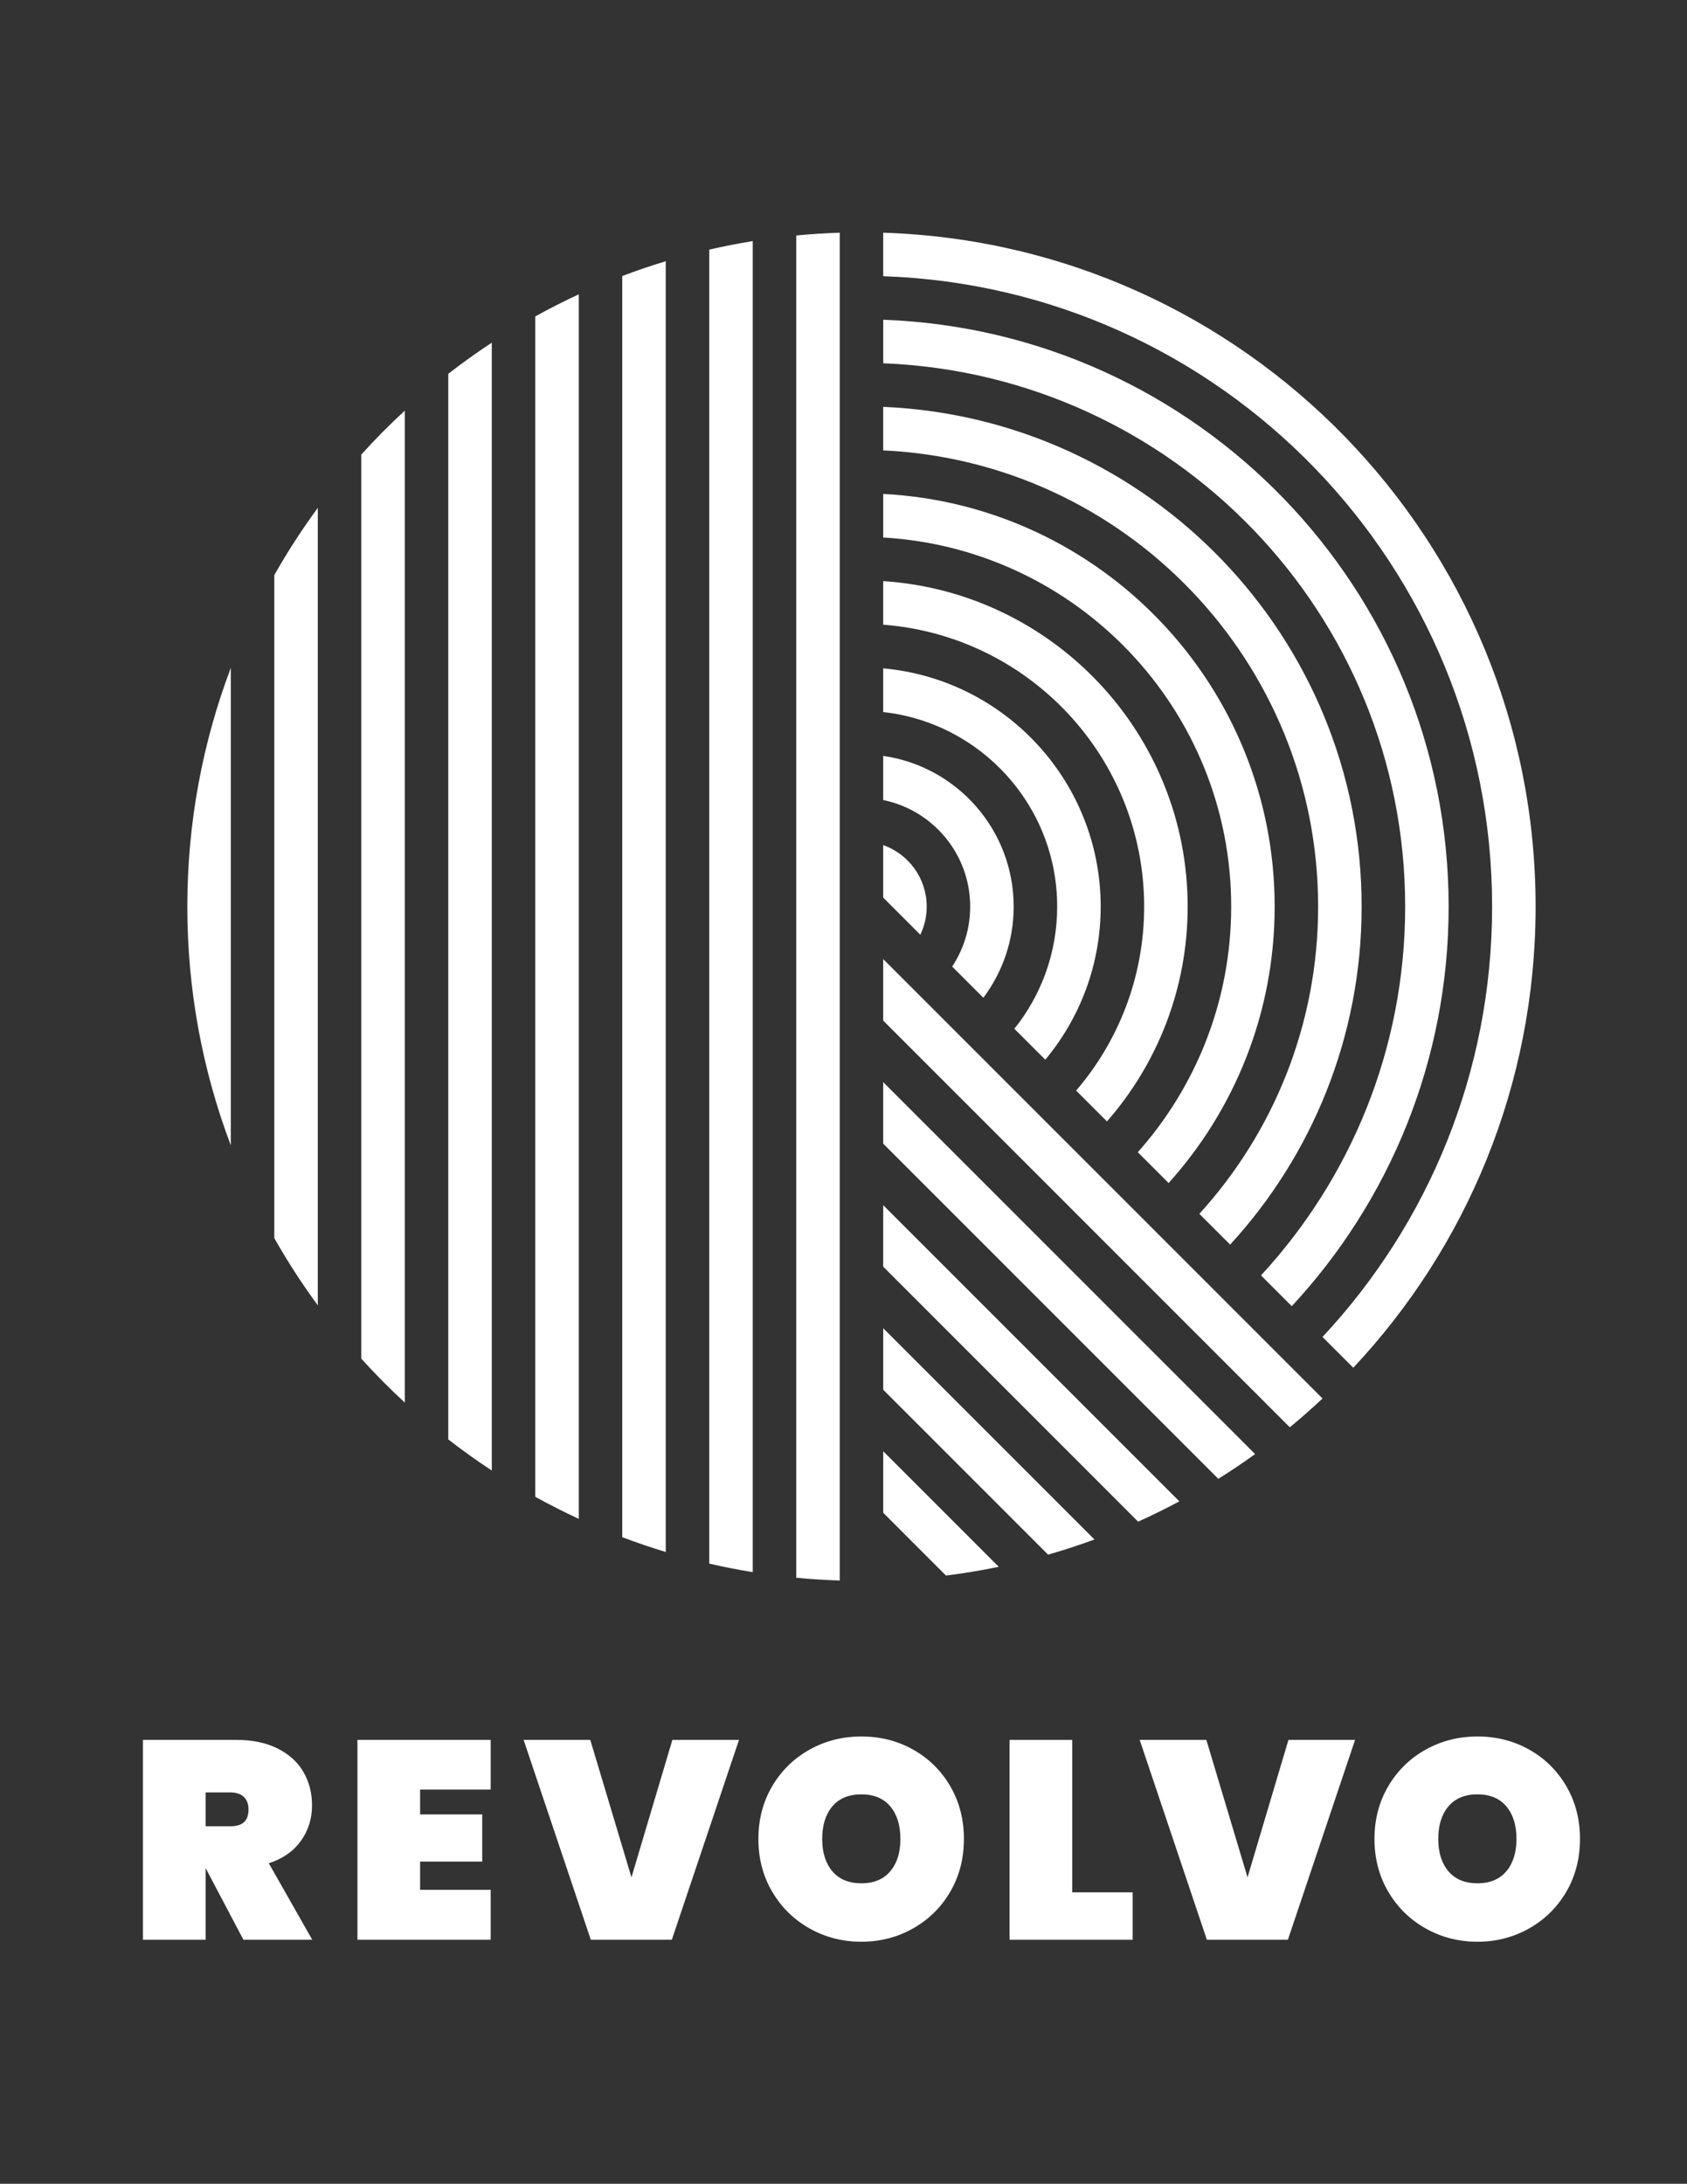 <?xml version="1.0" encoding="utf-8"?>
<!-- Generator: Adobe Illustrator 23.0.2, SVG Export Plug-In . SVG Version: 6.00 Build 0)  -->
<svg version="1.1" id="Lag_1" xmlns="http://www.w3.org/2000/svg" xmlns:xlink="http://www.w3.org/1999/xlink" x="0px" y="0px"
	 viewBox="0 0 595.28 770.45" style="enable-background:new 0 0 595.28 770.45;" xml:space="preserve">
<rect x="0" y="0" width="595.28" height="770.45" fill="#333333" stroke="none"/>
<style type="text/css">
	.st0{fill:#ffffff;}
</style>
<g>
	<g>
		<g>
			<path class="st0" d="M66.1,319.86c0,29.66,5.43,58.05,15.35,84.24V235.62C71.53,261.81,66.1,290.2,66.1,319.86z"/>
			<path class="st0" d="M188.88,111.63v416.45c5.01,2.77,10.13,5.37,15.35,7.79V103.84C199,106.26,193.88,108.86,188.88,111.63z"/>
			<path class="st0" d="M158.18,131.88v375.95c4.96,3.86,10.08,7.52,15.35,10.98V120.9C168.26,124.36,163.14,128.03,158.18,131.88z"
				/>
			<path class="st0" d="M127.49,160.37v318.98c4.88,5.39,10,10.56,15.35,15.49V144.88C137.49,149.8,132.36,154.97,127.49,160.37z"/>
			<path class="st0" d="M96.79,202.9v233.91c4.65,8.22,9.78,16.15,15.35,23.72V179.18C106.57,186.76,101.44,194.68,96.79,202.9z"/>
			<path class="st0" d="M219.57,97.39v444.94c5.04,1.91,10.15,3.65,15.35,5.23V92.16C229.72,93.73,224.61,95.48,219.57,97.39z"/>
			<path class="st0" d="M280.96,83.08v473.56c5.07,0.49,10.19,0.81,15.35,0.98V82.1C291.15,82.27,286.03,82.59,280.96,83.08z"/>
			<path class="st0" d="M250.26,88.07v463.58c5.06,1.17,10.17,2.17,15.35,3.01V85.06C260.44,85.9,255.32,86.9,250.26,88.07z"/>
		</g>
		<g>
			<g>
				<path class="st0" d="M369.83,548.49c5.5-1.58,10.96-3.36,16.36-5.35l-74.53-74.53v21.7L369.83,548.49z"/>
				<path class="st0" d="M333.8,555.87c6.24-0.78,12.45-1.81,18.62-3.09l-40.76-40.76v21.7L333.8,555.87z"/>
				<path class="st0" d="M401.6,536.85c4.91-2.21,9.76-4.6,14.55-7.16l-104.5-104.5v21.7L401.6,536.85z"/>
				<path class="st0" d="M455.13,503.56c3.93-3.24,7.78-6.63,11.54-10.16L311.65,338.38v21.7L455.13,503.56z"/>
				<path class="st0" d="M429.9,521.74c4.4-2.75,8.73-5.66,12.98-8.73L311.65,381.79v21.7L429.9,521.74z"/>
			</g>
			<g>
				<path class="st0" d="M541.86,319.86c0-128.81-102.38-233.7-230.21-237.76v15.35C431,101.5,526.51,199.52,526.51,319.86
					c0,58.69-22.72,112.07-59.85,151.83l10.86,10.86C517.42,440.01,541.86,382.79,541.86,319.86z"/>
				<path class="st0" d="M511.17,319.86c0-111.86-88.64-203.01-199.51-207.05v15.36c102.39,4.03,184.17,88.31,184.17,191.69
					c0,50.21-19.3,95.92-50.87,130.11l10.86,10.86C490.16,423.85,511.17,374.31,511.17,319.86z"/>
				<path class="st0" d="M480.47,319.86c0-94.9-74.91-172.3-168.82-176.32v15.36c85.43,4.01,153.47,74.53,153.47,160.96
					c0,41.74-15.87,79.77-41.91,108.39l10.86,10.86C462.89,407.7,480.47,365.84,480.47,319.86z"/>
				<path class="st0" d="M449.78,319.86c0-77.95-61.17-141.61-138.12-145.6v15.38c68.47,3.97,122.78,60.75,122.78,130.22
					c0,33.26-12.46,63.61-32.95,86.65l10.87,10.87C435.62,391.55,449.78,357.36,449.78,319.86z"/>
				<path class="st0" d="M419.08,319.86c0-60.99-47.44-110.89-107.43-114.84v15.38c51.51,3.92,92.08,46.95,92.08,99.47
					c0,24.78-9.04,47.46-24,64.9l10.88,10.88C408.33,375.39,419.08,348.88,419.08,319.86z"/>
				<path class="st0" d="M388.39,319.86c0-44.03-33.71-80.18-76.74-84.06v15.42c34.53,3.82,61.39,33.09,61.39,68.64
					c0,16.31-5.65,31.29-15.11,43.1l10.91,10.91C381.05,359.23,388.39,340.4,388.39,319.86z"/>
				<path class="st0" d="M357.69,319.86c0-27.06-20.01-49.44-46.04-53.17v15.57c17.51,3.56,30.69,19.04,30.69,37.6
					c0,7.82-2.35,15.09-6.36,21.15l11.01,11.01C353.71,343.05,357.69,331.92,357.69,319.86z"/>
				<path class="st0" d="M327,319.86c0-10.02-6.41-18.54-15.35-21.71v18.53l13.1,13.1C326.19,326.77,327,323.41,327,319.86z"/>
			</g>
		</g>
	</g>
	<g>
		<path class="st0" d="M85.9,684.37l-13.35-25.3v25.3H50.43v-70.53h32.87c5.71,0,10.59,1.01,14.64,3.04
			c4.05,2.03,7.09,4.78,9.12,8.27c2.03,3.49,3.04,7.42,3.04,11.8c0,4.72-1.31,8.9-3.94,12.55c-2.62,3.65-6.39,6.28-11.31,7.87
			l15.34,27H85.9z M72.55,644.32h8.77c2.12,0,3.72-0.48,4.78-1.44c1.06-0.96,1.59-2.47,1.59-4.53c0-1.86-0.55-3.32-1.64-4.38
			c-1.1-1.06-2.67-1.59-4.73-1.59h-8.77V644.32z"/>
		<path class="st0" d="M148.24,631.37v8.77h21.92v16.64h-21.92v9.96h24.91v17.63h-47.02v-70.53h47.02v17.53H148.24z"/>
		<path class="st0" d="M208.28,613.83l14.54,48.52l14.44-48.52h23.51l-23.71,70.53h-28.59l-23.71-70.53H208.28z"/>
		<path class="st0" d="M322.2,617.27c5.51,3.09,9.88,7.39,13.1,12.9c3.22,5.51,4.83,11.72,4.83,18.63c0,6.91-1.61,13.12-4.83,18.63
			c-3.22,5.51-7.61,9.83-13.15,12.95c-5.55,3.12-11.61,4.68-18.18,4.68c-6.64,0-12.74-1.56-18.28-4.68
			c-5.55-3.12-9.95-7.44-13.2-12.95c-3.25-5.51-4.88-11.72-4.88-18.63c0-6.91,1.63-13.12,4.88-18.63c3.25-5.51,7.65-9.81,13.2-12.9
			c5.54-3.09,11.64-4.63,18.28-4.63C310.61,612.64,316.69,614.18,322.2,617.27z M293.71,637.29c-2.39,2.82-3.59,6.66-3.59,11.51
			c0,4.78,1.2,8.58,3.59,11.41c2.39,2.82,5.81,4.23,10.26,4.23c4.38,0,7.77-1.41,10.16-4.23c2.39-2.82,3.59-6.62,3.59-11.41
			c0-4.85-1.2-8.68-3.59-11.51c-2.39-2.82-5.78-4.23-10.16-4.23C299.52,633.06,296.1,634.47,293.71,637.29z"/>
		<path class="st0" d="M378.35,667.63h21.32v16.74h-43.43v-70.53h22.12V667.63z"/>
		<path class="st0" d="M425.67,613.83l14.54,48.52l14.44-48.52h23.51l-23.71,70.53h-28.59l-23.71-70.53H425.67z"/>
		<path class="st0" d="M539.59,617.27c5.51,3.09,9.88,7.39,13.1,12.9c3.22,5.51,4.83,11.72,4.83,18.63c0,6.91-1.61,13.12-4.83,18.63
			c-3.22,5.51-7.61,9.83-13.15,12.95c-5.55,3.12-11.61,4.68-18.18,4.68c-6.64,0-12.74-1.56-18.28-4.68
			c-5.55-3.12-9.95-7.44-13.2-12.95c-3.25-5.51-4.88-11.72-4.88-18.63c0-6.91,1.63-13.12,4.88-18.63c3.25-5.51,7.65-9.81,13.2-12.9
			c5.54-3.09,11.64-4.63,18.28-4.63C528,612.64,534.08,614.18,539.59,617.27z M511.1,637.29c-2.39,2.82-3.59,6.66-3.59,11.51
			c0,4.78,1.2,8.58,3.59,11.41c2.39,2.82,5.81,4.23,10.26,4.23c4.38,0,7.77-1.41,10.16-4.23c2.39-2.82,3.59-6.62,3.59-11.41
			c0-4.85-1.2-8.68-3.59-11.51c-2.39-2.82-5.78-4.23-10.16-4.23C516.91,633.06,513.49,634.47,511.1,637.29z"/>
	</g>
</g>
</svg>
